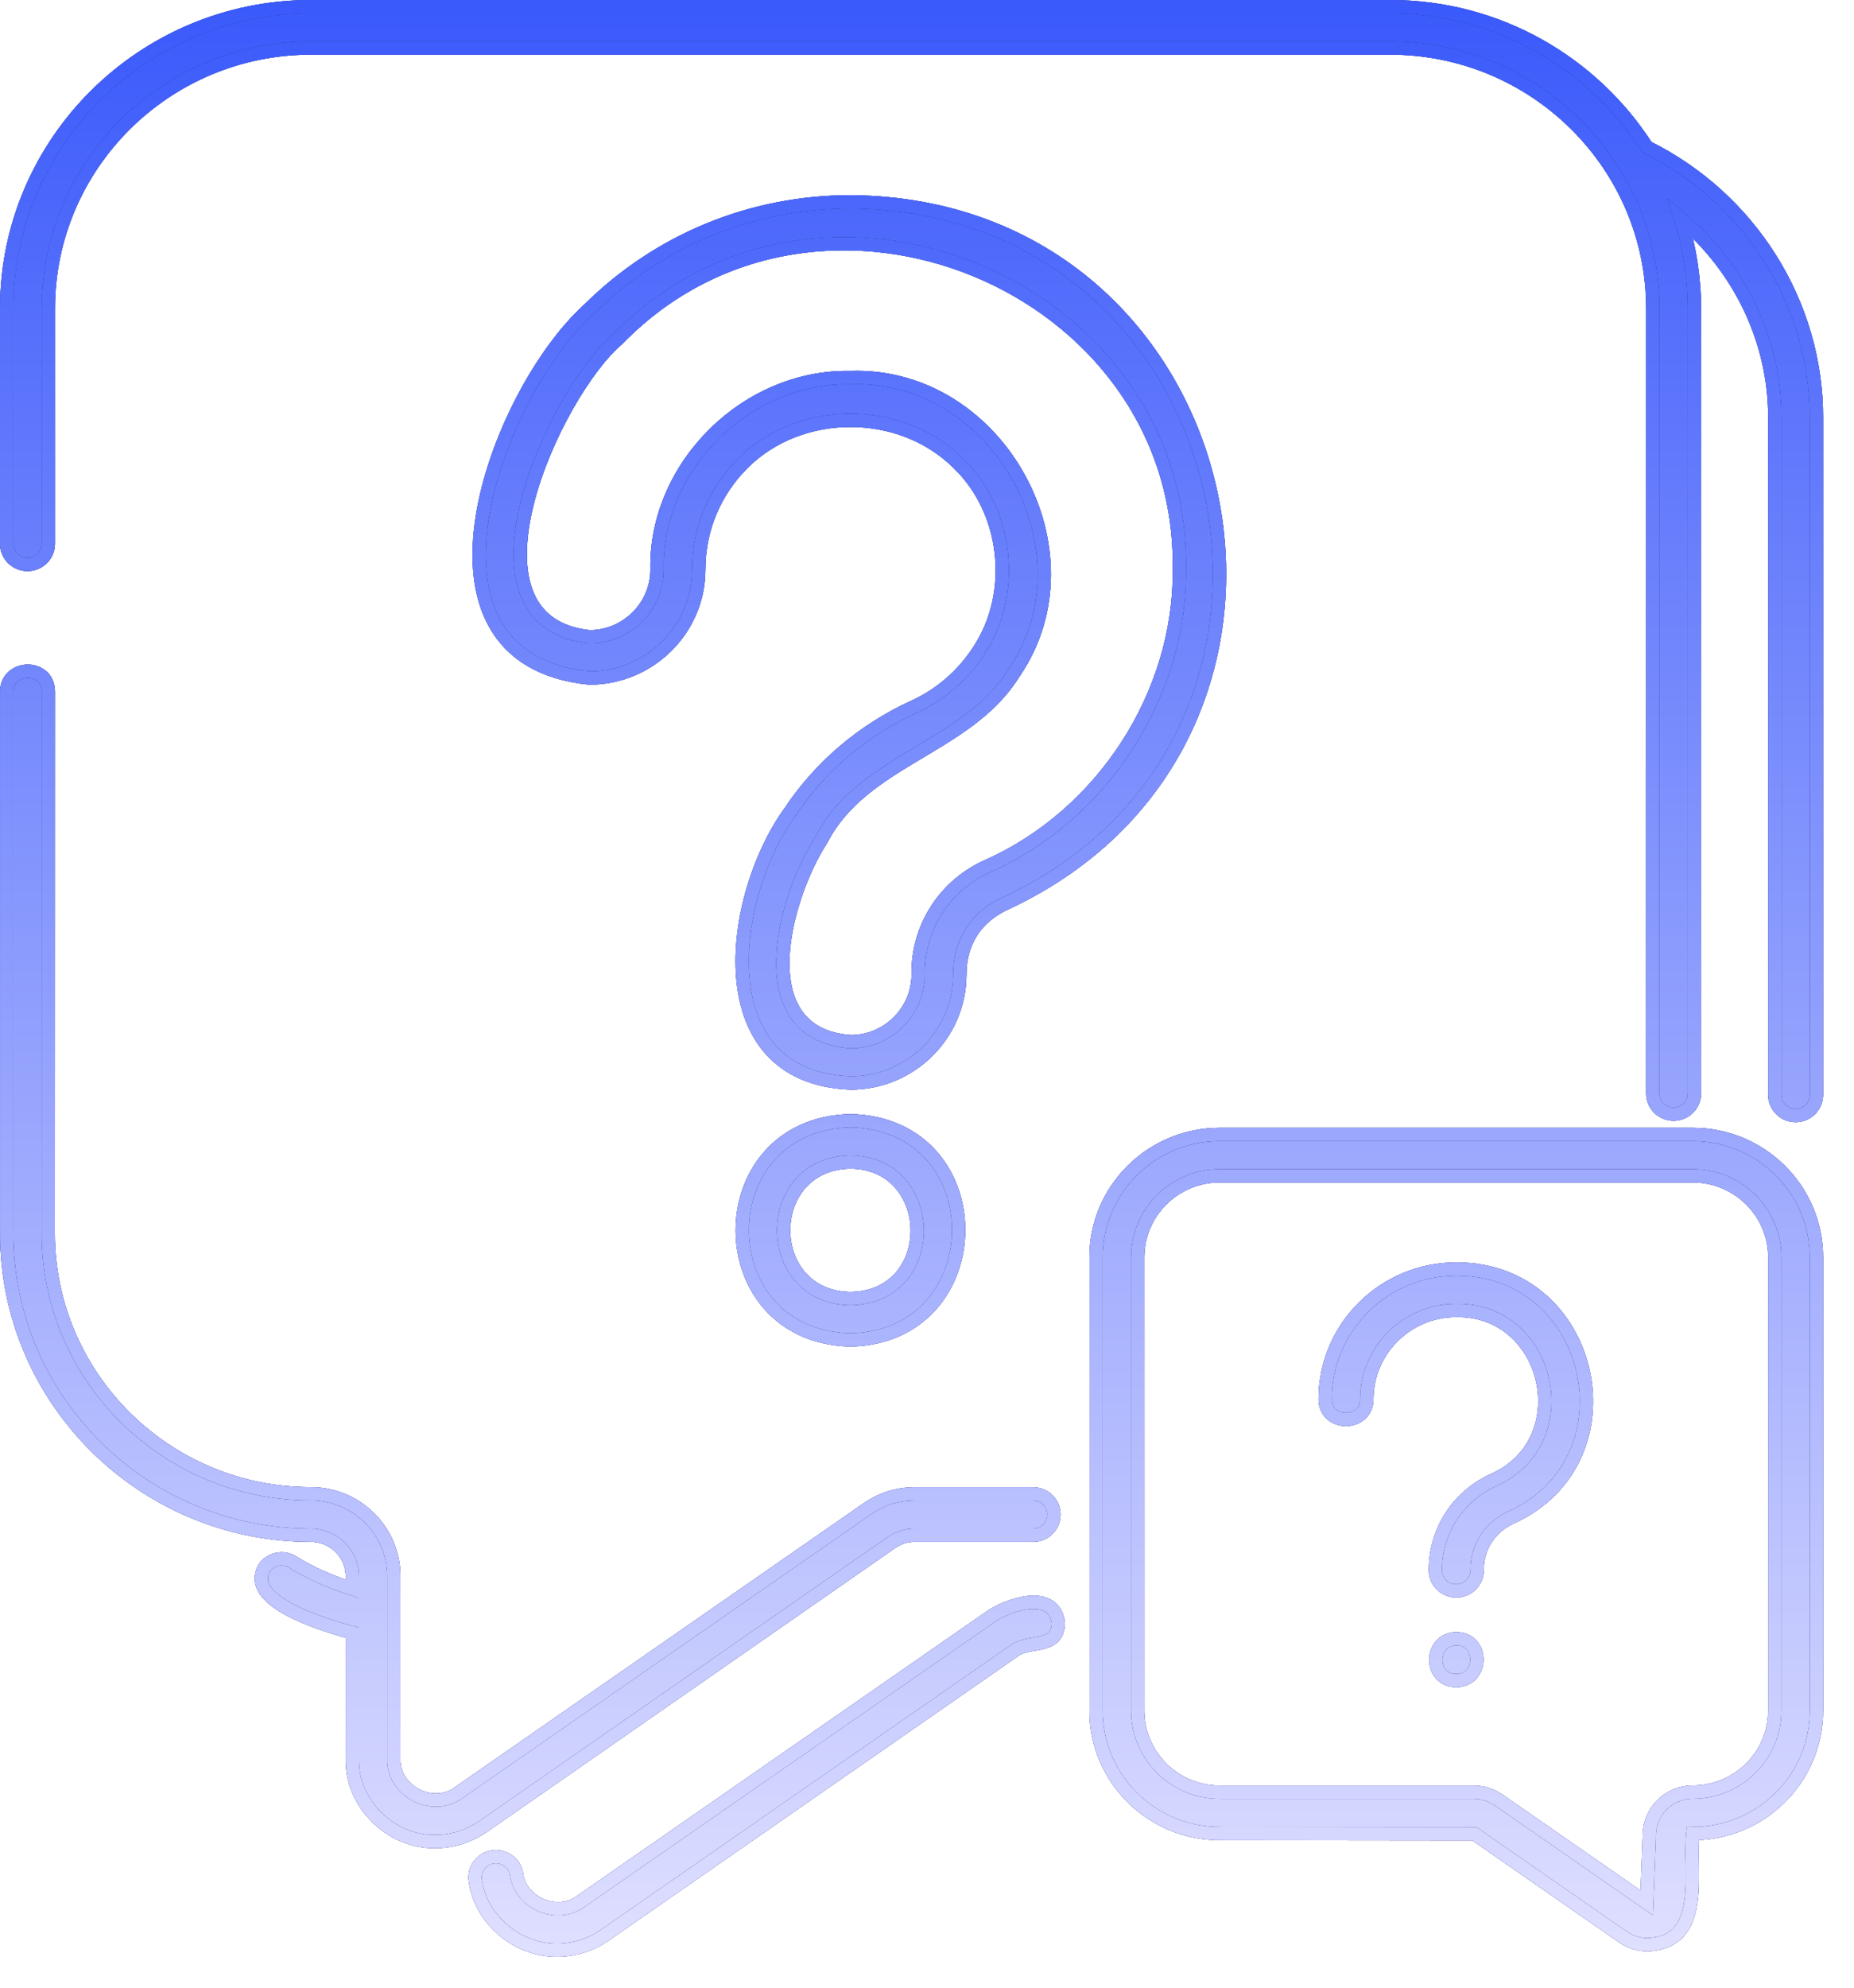 <svg width="42" height="45" viewBox="0 0 42 45" fill="none" xmlns="http://www.w3.org/2000/svg">
<path d="M23.975 36.749C23.961 37.356 23.294 37.112 22.956 37.386L13.704 43.809C13.379 44.035 13.004 44.15 12.624 44.15C11.724 44.16 10.888 43.462 10.767 42.575C10.727 42.32 10.905 42.08 11.162 42.04C11.429 42.004 11.661 42.176 11.702 42.433C11.786 43.087 12.626 43.445 13.163 43.042L22.416 36.619C22.842 36.313 23.891 35.974 23.975 36.749ZM37.308 3.33C36.084 1.422 33.938 0.15 31.495 0.15H7.044C3.244 0.15 0.15 3.216 0.15 6.987V12.311C0.15 12.57 0.362 12.78 0.623 12.78C0.884 12.78 1.096 12.57 1.096 12.311V6.987C1.096 3.733 3.763 1.088 7.044 1.088H31.494C34.773 1.088 37.441 3.734 37.441 6.987V24.756C37.441 25.014 37.653 25.224 37.914 25.224C38.174 25.224 38.386 25.014 38.386 24.756V6.987C38.386 6.275 38.274 5.588 38.069 4.94C39.396 6.049 40.205 7.693 40.205 9.447V24.788C40.205 25.046 40.417 25.256 40.678 25.256C40.938 25.256 41.15 25.046 41.15 24.788V9.447C41.15 6.865 39.645 4.485 37.308 3.33ZM20.19 34.926C20.36 34.81 20.524 34.758 20.728 34.758H23.404C23.665 34.758 23.877 34.548 23.877 34.289C23.877 34.03 23.665 33.82 23.404 33.82H20.728C20.332 33.82 19.98 33.93 19.649 34.157L10.396 40.581C9.806 41.023 8.896 40.551 8.922 39.82V35.685C8.922 34.655 8.079 33.818 7.041 33.818C3.762 33.818 1.093 31.173 1.093 27.919L1.096 15.653C1.089 15.03 0.158 15.053 0.151 15.653V27.921C0.151 31.69 3.244 34.758 7.044 34.758C7.561 34.758 7.981 35.175 7.981 35.687V35.971C7.512 35.819 7.055 35.63 6.633 35.364C6.416 35.227 6.122 35.289 5.98 35.508C5.593 36.209 7.093 36.727 7.981 36.963V39.824C7.958 40.833 8.851 41.708 9.859 41.692C10.239 41.692 10.615 41.577 10.941 41.353L20.19 34.926ZM41.15 28.462V38.731C41.15 40.264 39.894 41.511 38.348 41.511C38.255 42.383 38.661 43.973 37.324 44.028C37.128 44.028 36.933 43.968 36.762 43.849L33.403 41.518L27.631 41.511C26.086 41.511 24.829 40.264 24.829 38.731V28.462C24.829 26.93 26.086 25.683 27.631 25.683H38.348C39.893 25.683 41.15 26.93 41.15 28.462ZM40.205 28.462C40.205 27.447 39.372 26.62 38.348 26.62H27.631C26.607 26.62 25.774 27.447 25.774 28.462V38.731C25.774 39.747 26.607 40.574 27.631 40.574H33.382C33.585 40.574 33.774 40.633 33.944 40.747L37.305 43.08L37.364 41.547C37.364 41.009 37.805 40.572 38.348 40.572C39.372 40.572 40.205 39.745 40.205 38.73L40.205 28.462ZM21.744 22.063C21.744 23.418 20.633 24.52 19.268 24.52C15.978 24.388 16.509 20.32 17.881 18.404C18.571 17.36 19.546 16.53 20.708 15.999C21.307 15.725 21.813 15.287 22.173 14.73C23.031 13.435 22.833 11.565 21.701 10.483C20.4 9.195 18.131 9.195 16.836 10.483C16.187 11.127 15.83 11.983 15.83 12.895C15.83 14.249 14.718 15.351 13.353 15.351C8.994 14.912 11.235 8.91 13.334 7.008C14.92 5.435 17.027 4.569 19.27 4.569C28.227 4.635 30.881 16.671 22.781 20.452C22.107 20.758 21.744 21.331 21.744 22.063ZM22.384 19.603C24.981 18.445 26.744 15.718 26.716 12.897C26.823 6.426 18.539 3.02 14 7.673C12.546 8.902 10.198 14.069 13.351 14.416C14.196 14.416 14.883 13.733 14.883 12.897C14.835 10.558 16.908 8.501 19.268 8.548C22.625 8.431 24.855 12.499 22.968 15.237C21.913 16.94 19.553 17.185 18.611 19.006C17.764 20.312 16.906 23.409 19.268 23.583C20.111 23.583 20.799 22.9 20.799 22.063C20.782 20.984 21.415 20.03 22.384 19.603ZM19.268 25.371C22.56 25.454 22.508 30.265 19.268 30.336C15.994 30.256 15.996 25.451 19.268 25.371ZM19.268 26.308C17.247 26.34 17.247 29.367 19.268 29.399C21.307 29.366 21.256 26.329 19.268 26.308ZM32.99 28.73C31.351 28.73 30.019 30.052 30.019 31.676C30.021 32.289 30.963 32.289 30.964 31.676C30.964 30.569 31.873 29.668 32.99 29.668C35.125 29.638 35.783 32.644 33.839 33.503C33.023 33.876 32.517 34.659 32.517 35.548C32.517 35.807 32.729 36.017 32.99 36.017C33.251 36.017 33.462 35.807 33.462 35.548C33.462 35.02 33.751 34.574 34.233 34.354C37.093 33.057 36.141 28.721 32.99 28.73ZM32.99 37.1C32.377 37.107 32.367 38.046 32.99 38.048C33.608 38.046 33.616 37.097 32.99 37.1Z" fill="url(#paint0_linear_2555_5428)"/>
<path d="M23.975 36.749C23.961 37.356 23.294 37.112 22.956 37.386L13.704 43.809C13.379 44.035 13.004 44.15 12.624 44.15C11.724 44.16 10.888 43.462 10.767 42.575C10.727 42.32 10.905 42.08 11.162 42.04C11.429 42.004 11.661 42.176 11.702 42.433C11.786 43.087 12.626 43.445 13.163 43.042L22.416 36.619C22.842 36.313 23.891 35.974 23.975 36.749ZM37.308 3.33C36.084 1.422 33.938 0.15 31.495 0.15H7.044C3.244 0.15 0.15 3.216 0.15 6.987V12.311C0.15 12.57 0.362 12.78 0.623 12.78C0.884 12.78 1.096 12.57 1.096 12.311V6.987C1.096 3.733 3.763 1.088 7.044 1.088H31.494C34.773 1.088 37.441 3.734 37.441 6.987V24.756C37.441 25.014 37.653 25.224 37.914 25.224C38.174 25.224 38.386 25.014 38.386 24.756V6.987C38.386 6.275 38.274 5.588 38.069 4.94C39.396 6.049 40.205 7.693 40.205 9.447V24.788C40.205 25.046 40.417 25.256 40.678 25.256C40.938 25.256 41.15 25.046 41.15 24.788V9.447C41.15 6.865 39.645 4.485 37.308 3.33ZM20.19 34.926C20.36 34.81 20.524 34.758 20.728 34.758H23.404C23.665 34.758 23.877 34.548 23.877 34.289C23.877 34.03 23.665 33.82 23.404 33.82H20.728C20.332 33.82 19.98 33.93 19.649 34.157L10.396 40.581C9.806 41.023 8.896 40.551 8.922 39.82V35.685C8.922 34.655 8.079 33.818 7.041 33.818C3.762 33.818 1.093 31.173 1.093 27.919L1.096 15.653C1.089 15.03 0.158 15.053 0.151 15.653V27.921C0.151 31.69 3.244 34.758 7.044 34.758C7.561 34.758 7.981 35.175 7.981 35.687V35.971C7.512 35.819 7.055 35.63 6.633 35.364C6.416 35.227 6.122 35.289 5.98 35.508C5.593 36.209 7.093 36.727 7.981 36.963V39.824C7.958 40.833 8.851 41.708 9.859 41.692C10.239 41.692 10.615 41.577 10.941 41.353L20.19 34.926ZM41.15 28.462V38.731C41.15 40.264 39.894 41.511 38.348 41.511C38.255 42.383 38.661 43.973 37.324 44.028C37.128 44.028 36.933 43.968 36.762 43.849L33.403 41.518L27.631 41.511C26.086 41.511 24.829 40.264 24.829 38.731V28.462C24.829 26.93 26.086 25.683 27.631 25.683H38.348C39.893 25.683 41.15 26.93 41.15 28.462ZM40.205 28.462C40.205 27.447 39.372 26.62 38.348 26.62H27.631C26.607 26.62 25.774 27.447 25.774 28.462V38.731C25.774 39.747 26.607 40.574 27.631 40.574H33.382C33.585 40.574 33.774 40.633 33.944 40.747L37.305 43.08L37.364 41.547C37.364 41.009 37.805 40.572 38.348 40.572C39.372 40.572 40.205 39.745 40.205 38.73L40.205 28.462ZM21.744 22.063C21.744 23.418 20.633 24.52 19.268 24.52C15.978 24.388 16.509 20.32 17.881 18.404C18.571 17.36 19.546 16.53 20.708 15.999C21.307 15.725 21.813 15.287 22.173 14.73C23.031 13.435 22.833 11.565 21.701 10.483C20.4 9.195 18.131 9.195 16.836 10.483C16.187 11.127 15.83 11.983 15.83 12.895C15.83 14.249 14.718 15.351 13.353 15.351C8.994 14.912 11.235 8.91 13.334 7.008C14.92 5.435 17.027 4.569 19.27 4.569C28.227 4.635 30.881 16.671 22.781 20.452C22.107 20.758 21.744 21.331 21.744 22.063ZM22.384 19.603C24.981 18.445 26.744 15.718 26.716 12.897C26.823 6.426 18.539 3.02 14 7.673C12.546 8.902 10.198 14.069 13.351 14.416C14.196 14.416 14.883 13.733 14.883 12.897C14.835 10.558 16.908 8.501 19.268 8.548C22.625 8.431 24.855 12.499 22.968 15.237C21.913 16.94 19.553 17.185 18.611 19.006C17.764 20.312 16.906 23.409 19.268 23.583C20.111 23.583 20.799 22.9 20.799 22.063C20.782 20.984 21.415 20.03 22.384 19.603ZM19.268 25.371C22.56 25.454 22.508 30.265 19.268 30.336C15.994 30.256 15.996 25.451 19.268 25.371ZM19.268 26.308C17.247 26.34 17.247 29.367 19.268 29.399C21.307 29.366 21.256 26.329 19.268 26.308ZM32.99 28.73C31.351 28.73 30.019 30.052 30.019 31.676C30.021 32.289 30.963 32.289 30.964 31.676C30.964 30.569 31.873 29.668 32.99 29.668C35.125 29.638 35.783 32.644 33.839 33.503C33.023 33.876 32.517 34.659 32.517 35.548C32.517 35.807 32.729 36.017 32.99 36.017C33.251 36.017 33.462 35.807 33.462 35.548C33.462 35.02 33.751 34.574 34.233 34.354C37.093 33.057 36.141 28.721 32.99 28.73ZM32.99 37.1C32.377 37.107 32.367 38.046 32.99 38.048C33.608 38.046 33.616 37.097 32.99 37.1Z" fill="url(#paint1_linear_2555_5428)"/>
<path d="M23.975 36.749C23.961 37.356 23.294 37.112 22.956 37.386L13.704 43.809C13.379 44.035 13.004 44.15 12.624 44.15C11.724 44.16 10.888 43.462 10.767 42.575C10.727 42.32 10.905 42.08 11.162 42.04C11.429 42.004 11.661 42.176 11.702 42.433C11.786 43.087 12.626 43.445 13.163 43.042L22.416 36.619C22.842 36.313 23.891 35.974 23.975 36.749ZM37.308 3.33C36.084 1.422 33.938 0.15 31.495 0.15H7.044C3.244 0.15 0.15 3.216 0.15 6.987V12.311C0.15 12.57 0.362 12.78 0.623 12.78C0.884 12.78 1.096 12.57 1.096 12.311V6.987C1.096 3.733 3.763 1.088 7.044 1.088H31.494C34.773 1.088 37.441 3.734 37.441 6.987V24.756C37.441 25.014 37.653 25.224 37.914 25.224C38.174 25.224 38.386 25.014 38.386 24.756V6.987C38.386 6.275 38.274 5.588 38.069 4.94C39.396 6.049 40.205 7.693 40.205 9.447V24.788C40.205 25.046 40.417 25.256 40.678 25.256C40.938 25.256 41.15 25.046 41.15 24.788V9.447C41.15 6.865 39.645 4.485 37.308 3.33ZM20.19 34.926C20.36 34.81 20.524 34.758 20.728 34.758H23.404C23.665 34.758 23.877 34.548 23.877 34.289C23.877 34.03 23.665 33.82 23.404 33.82H20.728C20.332 33.82 19.98 33.93 19.649 34.157L10.396 40.581C9.806 41.023 8.896 40.551 8.922 39.82V35.685C8.922 34.655 8.079 33.818 7.041 33.818C3.762 33.818 1.093 31.173 1.093 27.919L1.096 15.653C1.089 15.03 0.158 15.053 0.151 15.653V27.921C0.151 31.69 3.244 34.758 7.044 34.758C7.561 34.758 7.981 35.175 7.981 35.687V35.971C7.512 35.819 7.055 35.63 6.633 35.364C6.416 35.227 6.122 35.289 5.98 35.508C5.593 36.209 7.093 36.727 7.981 36.963V39.824C7.958 40.833 8.851 41.708 9.859 41.692C10.239 41.692 10.615 41.577 10.941 41.353L20.19 34.926ZM41.15 28.462V38.731C41.15 40.264 39.894 41.511 38.348 41.511C38.255 42.383 38.661 43.973 37.324 44.028C37.128 44.028 36.933 43.968 36.762 43.849L33.403 41.518L27.631 41.511C26.086 41.511 24.829 40.264 24.829 38.731V28.462C24.829 26.93 26.086 25.683 27.631 25.683H38.348C39.893 25.683 41.15 26.93 41.15 28.462ZM40.205 28.462C40.205 27.447 39.372 26.62 38.348 26.62H27.631C26.607 26.62 25.774 27.447 25.774 28.462V38.731C25.774 39.747 26.607 40.574 27.631 40.574H33.382C33.585 40.574 33.774 40.633 33.944 40.747L37.305 43.08L37.364 41.547C37.364 41.009 37.805 40.572 38.348 40.572C39.372 40.572 40.205 39.745 40.205 38.73L40.205 28.462ZM21.744 22.063C21.744 23.418 20.633 24.52 19.268 24.52C15.978 24.388 16.509 20.32 17.881 18.404C18.571 17.36 19.546 16.53 20.708 15.999C21.307 15.725 21.813 15.287 22.173 14.73C23.031 13.435 22.833 11.565 21.701 10.483C20.4 9.195 18.131 9.195 16.836 10.483C16.187 11.127 15.83 11.983 15.83 12.895C15.83 14.249 14.718 15.351 13.353 15.351C8.994 14.912 11.235 8.91 13.334 7.008C14.92 5.435 17.027 4.569 19.27 4.569C28.227 4.635 30.881 16.671 22.781 20.452C22.107 20.758 21.744 21.331 21.744 22.063ZM22.384 19.603C24.981 18.445 26.744 15.718 26.716 12.897C26.823 6.426 18.539 3.02 14 7.673C12.546 8.902 10.198 14.069 13.351 14.416C14.196 14.416 14.883 13.733 14.883 12.897C14.835 10.558 16.908 8.501 19.268 8.548C22.625 8.431 24.855 12.499 22.968 15.237C21.913 16.94 19.553 17.185 18.611 19.006C17.764 20.312 16.906 23.409 19.268 23.583C20.111 23.583 20.799 22.9 20.799 22.063C20.782 20.984 21.415 20.03 22.384 19.603ZM19.268 25.371C22.56 25.454 22.508 30.265 19.268 30.336C15.994 30.256 15.996 25.451 19.268 25.371ZM19.268 26.308C17.247 26.34 17.247 29.367 19.268 29.399C21.307 29.366 21.256 26.329 19.268 26.308ZM32.99 28.73C31.351 28.73 30.019 30.052 30.019 31.676C30.021 32.289 30.963 32.289 30.964 31.676C30.964 30.569 31.873 29.668 32.99 29.668C35.125 29.638 35.783 32.644 33.839 33.503C33.023 33.876 32.517 34.659 32.517 35.548C32.517 35.807 32.729 36.017 32.99 36.017C33.251 36.017 33.462 35.807 33.462 35.548C33.462 35.02 33.751 34.574 34.233 34.354C37.093 33.057 36.141 28.721 32.99 28.73ZM32.99 37.1C32.377 37.107 32.367 38.046 32.99 38.048C33.608 38.046 33.616 37.097 32.99 37.1Z" stroke="black" stroke-width="0.3"/>
<path d="M23.975 36.749C23.961 37.356 23.294 37.112 22.956 37.386L13.704 43.809C13.379 44.035 13.004 44.15 12.624 44.15C11.724 44.16 10.888 43.462 10.767 42.575C10.727 42.32 10.905 42.08 11.162 42.04C11.429 42.004 11.661 42.176 11.702 42.433C11.786 43.087 12.626 43.445 13.163 43.042L22.416 36.619C22.842 36.313 23.891 35.974 23.975 36.749ZM37.308 3.33C36.084 1.422 33.938 0.15 31.495 0.15H7.044C3.244 0.15 0.15 3.216 0.15 6.987V12.311C0.15 12.57 0.362 12.78 0.623 12.78C0.884 12.78 1.096 12.57 1.096 12.311V6.987C1.096 3.733 3.763 1.088 7.044 1.088H31.494C34.773 1.088 37.441 3.734 37.441 6.987V24.756C37.441 25.014 37.653 25.224 37.914 25.224C38.174 25.224 38.386 25.014 38.386 24.756V6.987C38.386 6.275 38.274 5.588 38.069 4.94C39.396 6.049 40.205 7.693 40.205 9.447V24.788C40.205 25.046 40.417 25.256 40.678 25.256C40.938 25.256 41.15 25.046 41.15 24.788V9.447C41.15 6.865 39.645 4.485 37.308 3.33ZM20.19 34.926C20.36 34.81 20.524 34.758 20.728 34.758H23.404C23.665 34.758 23.877 34.548 23.877 34.289C23.877 34.03 23.665 33.82 23.404 33.82H20.728C20.332 33.82 19.98 33.93 19.649 34.157L10.396 40.581C9.806 41.023 8.896 40.551 8.922 39.82V35.685C8.922 34.655 8.079 33.818 7.041 33.818C3.762 33.818 1.093 31.173 1.093 27.919L1.096 15.653C1.089 15.03 0.158 15.053 0.151 15.653V27.921C0.151 31.69 3.244 34.758 7.044 34.758C7.561 34.758 7.981 35.175 7.981 35.687V35.971C7.512 35.819 7.055 35.63 6.633 35.364C6.416 35.227 6.122 35.289 5.98 35.508C5.593 36.209 7.093 36.727 7.981 36.963V39.824C7.958 40.833 8.851 41.708 9.859 41.692C10.239 41.692 10.615 41.577 10.941 41.353L20.19 34.926ZM41.15 28.462V38.731C41.15 40.264 39.894 41.511 38.348 41.511C38.255 42.383 38.661 43.973 37.324 44.028C37.128 44.028 36.933 43.968 36.762 43.849L33.403 41.518L27.631 41.511C26.086 41.511 24.829 40.264 24.829 38.731V28.462C24.829 26.93 26.086 25.683 27.631 25.683H38.348C39.893 25.683 41.15 26.93 41.15 28.462ZM40.205 28.462C40.205 27.447 39.372 26.62 38.348 26.62H27.631C26.607 26.62 25.774 27.447 25.774 28.462V38.731C25.774 39.747 26.607 40.574 27.631 40.574H33.382C33.585 40.574 33.774 40.633 33.944 40.747L37.305 43.08L37.364 41.547C37.364 41.009 37.805 40.572 38.348 40.572C39.372 40.572 40.205 39.745 40.205 38.73L40.205 28.462ZM21.744 22.063C21.744 23.418 20.633 24.52 19.268 24.52C15.978 24.388 16.509 20.32 17.881 18.404C18.571 17.36 19.546 16.53 20.708 15.999C21.307 15.725 21.813 15.287 22.173 14.73C23.031 13.435 22.833 11.565 21.701 10.483C20.4 9.195 18.131 9.195 16.836 10.483C16.187 11.127 15.83 11.983 15.83 12.895C15.83 14.249 14.718 15.351 13.353 15.351C8.994 14.912 11.235 8.91 13.334 7.008C14.92 5.435 17.027 4.569 19.27 4.569C28.227 4.635 30.881 16.671 22.781 20.452C22.107 20.758 21.744 21.331 21.744 22.063ZM22.384 19.603C24.981 18.445 26.744 15.718 26.716 12.897C26.823 6.426 18.539 3.02 14 7.673C12.546 8.902 10.198 14.069 13.351 14.416C14.196 14.416 14.883 13.733 14.883 12.897C14.835 10.558 16.908 8.501 19.268 8.548C22.625 8.431 24.855 12.499 22.968 15.237C21.913 16.94 19.553 17.185 18.611 19.006C17.764 20.312 16.906 23.409 19.268 23.583C20.111 23.583 20.799 22.9 20.799 22.063C20.782 20.984 21.415 20.03 22.384 19.603ZM19.268 25.371C22.56 25.454 22.508 30.265 19.268 30.336C15.994 30.256 15.996 25.451 19.268 25.371ZM19.268 26.308C17.247 26.34 17.247 29.367 19.268 29.399C21.307 29.366 21.256 26.329 19.268 26.308ZM32.99 28.73C31.351 28.73 30.019 30.052 30.019 31.676C30.021 32.289 30.963 32.289 30.964 31.676C30.964 30.569 31.873 29.668 32.99 29.668C35.125 29.638 35.783 32.644 33.839 33.503C33.023 33.876 32.517 34.659 32.517 35.548C32.517 35.807 32.729 36.017 32.99 36.017C33.251 36.017 33.462 35.807 33.462 35.548C33.462 35.02 33.751 34.574 34.233 34.354C37.093 33.057 36.141 28.721 32.99 28.73ZM32.99 37.1C32.377 37.107 32.367 38.046 32.99 38.048C33.608 38.046 33.616 37.097 32.99 37.1Z" stroke="url(#paint2_linear_2555_5428)" stroke-width="0.3"/>
<path d="M23.975 36.749C23.961 37.356 23.294 37.112 22.956 37.386L13.704 43.809C13.379 44.035 13.004 44.15 12.624 44.15C11.724 44.16 10.888 43.462 10.767 42.575C10.727 42.32 10.905 42.08 11.162 42.04C11.429 42.004 11.661 42.176 11.702 42.433C11.786 43.087 12.626 43.445 13.163 43.042L22.416 36.619C22.842 36.313 23.891 35.974 23.975 36.749ZM37.308 3.33C36.084 1.422 33.938 0.15 31.495 0.15H7.044C3.244 0.15 0.15 3.216 0.15 6.987V12.311C0.15 12.57 0.362 12.78 0.623 12.78C0.884 12.78 1.096 12.57 1.096 12.311V6.987C1.096 3.733 3.763 1.088 7.044 1.088H31.494C34.773 1.088 37.441 3.734 37.441 6.987V24.756C37.441 25.014 37.653 25.224 37.914 25.224C38.174 25.224 38.386 25.014 38.386 24.756V6.987C38.386 6.275 38.274 5.588 38.069 4.94C39.396 6.049 40.205 7.693 40.205 9.447V24.788C40.205 25.046 40.417 25.256 40.678 25.256C40.938 25.256 41.15 25.046 41.15 24.788V9.447C41.15 6.865 39.645 4.485 37.308 3.33ZM20.19 34.926C20.36 34.81 20.524 34.758 20.728 34.758H23.404C23.665 34.758 23.877 34.548 23.877 34.289C23.877 34.03 23.665 33.82 23.404 33.82H20.728C20.332 33.82 19.98 33.93 19.649 34.157L10.396 40.581C9.806 41.023 8.896 40.551 8.922 39.82V35.685C8.922 34.655 8.079 33.818 7.041 33.818C3.762 33.818 1.093 31.173 1.093 27.919L1.096 15.653C1.089 15.03 0.158 15.053 0.151 15.653V27.921C0.151 31.69 3.244 34.758 7.044 34.758C7.561 34.758 7.981 35.175 7.981 35.687V35.971C7.512 35.819 7.055 35.63 6.633 35.364C6.416 35.227 6.122 35.289 5.98 35.508C5.593 36.209 7.093 36.727 7.981 36.963V39.824C7.958 40.833 8.851 41.708 9.859 41.692C10.239 41.692 10.615 41.577 10.941 41.353L20.19 34.926ZM41.15 28.462V38.731C41.15 40.264 39.894 41.511 38.348 41.511C38.255 42.383 38.661 43.973 37.324 44.028C37.128 44.028 36.933 43.968 36.762 43.849L33.403 41.518L27.631 41.511C26.086 41.511 24.829 40.264 24.829 38.731V28.462C24.829 26.93 26.086 25.683 27.631 25.683H38.348C39.893 25.683 41.15 26.93 41.15 28.462ZM40.205 28.462C40.205 27.447 39.372 26.62 38.348 26.62H27.631C26.607 26.62 25.774 27.447 25.774 28.462V38.731C25.774 39.747 26.607 40.574 27.631 40.574H33.382C33.585 40.574 33.774 40.633 33.944 40.747L37.305 43.08L37.364 41.547C37.364 41.009 37.805 40.572 38.348 40.572C39.372 40.572 40.205 39.745 40.205 38.73L40.205 28.462ZM21.744 22.063C21.744 23.418 20.633 24.52 19.268 24.52C15.978 24.388 16.509 20.32 17.881 18.404C18.571 17.36 19.546 16.53 20.708 15.999C21.307 15.725 21.813 15.287 22.173 14.73C23.031 13.435 22.833 11.565 21.701 10.483C20.4 9.195 18.131 9.195 16.836 10.483C16.187 11.127 15.83 11.983 15.83 12.895C15.83 14.249 14.718 15.351 13.353 15.351C8.994 14.912 11.235 8.91 13.334 7.008C14.92 5.435 17.027 4.569 19.27 4.569C28.227 4.635 30.881 16.671 22.781 20.452C22.107 20.758 21.744 21.331 21.744 22.063ZM22.384 19.603C24.981 18.445 26.744 15.718 26.716 12.897C26.823 6.426 18.539 3.02 14 7.673C12.546 8.902 10.198 14.069 13.351 14.416C14.196 14.416 14.883 13.733 14.883 12.897C14.835 10.558 16.908 8.501 19.268 8.548C22.625 8.431 24.855 12.499 22.968 15.237C21.913 16.94 19.553 17.185 18.611 19.006C17.764 20.312 16.906 23.409 19.268 23.583C20.111 23.583 20.799 22.9 20.799 22.063C20.782 20.984 21.415 20.03 22.384 19.603ZM19.268 25.371C22.56 25.454 22.508 30.265 19.268 30.336C15.994 30.256 15.996 25.451 19.268 25.371ZM19.268 26.308C17.247 26.34 17.247 29.367 19.268 29.399C21.307 29.366 21.256 26.329 19.268 26.308ZM32.99 28.73C31.351 28.73 30.019 30.052 30.019 31.676C30.021 32.289 30.963 32.289 30.964 31.676C30.964 30.569 31.873 29.668 32.99 29.668C35.125 29.638 35.783 32.644 33.839 33.503C33.023 33.876 32.517 34.659 32.517 35.548C32.517 35.807 32.729 36.017 32.99 36.017C33.251 36.017 33.462 35.807 33.462 35.548C33.462 35.02 33.751 34.574 34.233 34.354C37.093 33.057 36.141 28.721 32.99 28.73ZM32.99 37.1C32.377 37.107 32.367 38.046 32.99 38.048C33.608 38.046 33.616 37.097 32.99 37.1Z" stroke="url(#paint3_linear_2555_5428)" stroke-width="0.3"/>
<defs>
<linearGradient id="paint0_linear_2555_5428" x1="20.65" y1="0.15" x2="20.65" y2="44.15" gradientUnits="userSpaceOnUse">
<stop stop-color="#3B5AFB"/>
<stop offset="1" stop-color="#7575EE"/>
</linearGradient>
<linearGradient id="paint1_linear_2555_5428" x1="20.65" y1="0.15" x2="20.65" y2="44.15" gradientUnits="userSpaceOnUse">
<stop stop-color="#3B5AFB"/>
<stop offset="1" stop-color="#DFDFFF"/>
</linearGradient>
<linearGradient id="paint2_linear_2555_5428" x1="20.65" y1="0.15" x2="20.65" y2="44.15" gradientUnits="userSpaceOnUse">
<stop stop-color="#3B5AFB"/>
<stop offset="1" stop-color="#7575EE"/>
</linearGradient>
<linearGradient id="paint3_linear_2555_5428" x1="20.65" y1="0.15" x2="20.65" y2="44.15" gradientUnits="userSpaceOnUse">
<stop stop-color="#3B5AFB"/>
<stop offset="1" stop-color="#DFDFFF"/>
</linearGradient>
</defs>
</svg>
